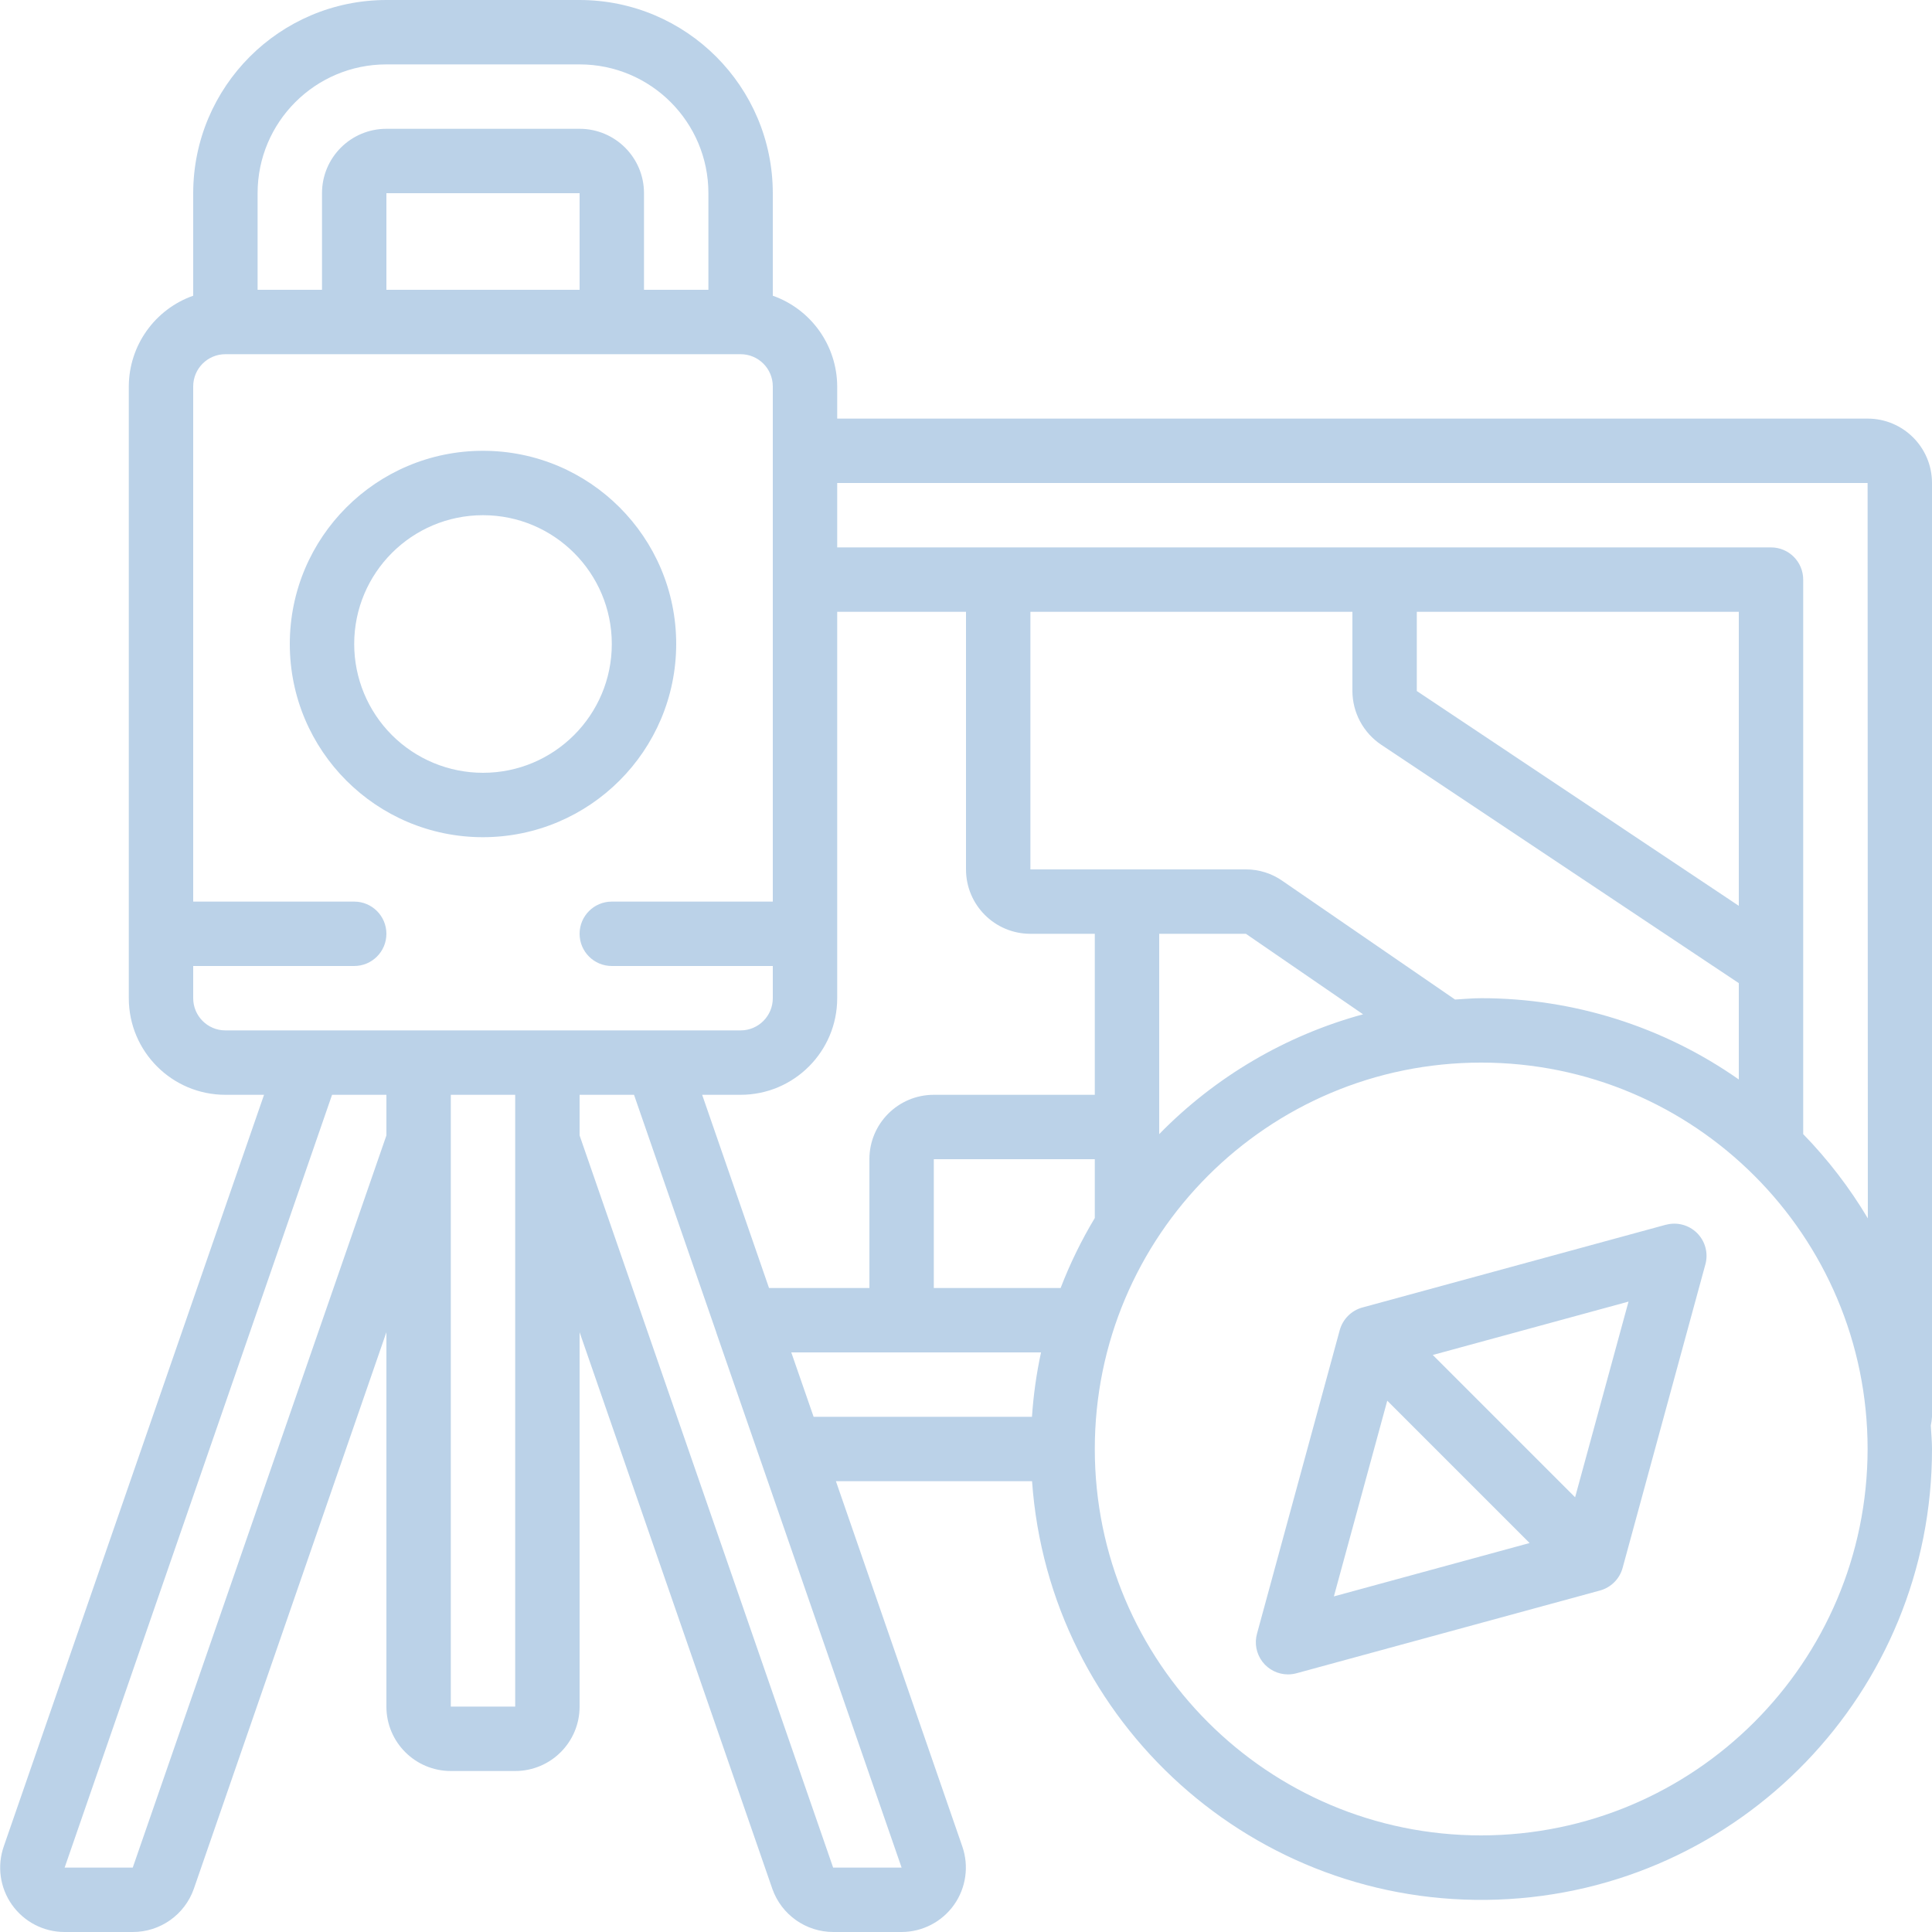 <svg width="48" height="48" viewBox="0 0 48 48" fill="none" xmlns="http://www.w3.org/2000/svg">
<g clip-path="url(#clip0_0_4879)">
<path d="M16.8 16C16.8 13.349 14.651 11.2 12 11.2C9.349 11.2 7.2 13.349 7.2 16C7.2 18.651 9.349 20.8 12 20.8C14.65 20.797 16.797 18.65 16.8 16ZM8.8 16C8.8 14.233 10.233 12.8 12 12.8C13.767 12.8 15.2 14.233 15.2 16C15.2 17.767 13.767 19.2 12 19.2C11.151 19.2 10.337 18.863 9.737 18.263C9.137 17.663 8.8 16.849 8.8 16Z" fill="#BBD2E8"/>
<path d="M46.4 10.4H20.8V9.6C20.796 8.587 20.155 7.685 19.2 7.347V4.8C19.197 2.15 17.05 0.003 14.4 0H9.6C6.95 0.003 4.803 2.15 4.8 4.8V7.347C3.844 7.685 3.204 8.587 3.2 9.6V24.8C3.2 26.125 4.274 27.2 5.6 27.2H6.56L0.095 45.869C-0.077 46.358 -0.002 46.9 0.297 47.323C0.596 47.746 1.082 47.999 1.6 48H3.296C3.98 48.002 4.59 47.571 4.816 46.926L9.6 33.098V42.4C9.6 43.284 10.316 44 11.2 44H12.8C13.684 44 14.4 43.284 14.4 42.4V33.099L19.189 46.929C19.416 47.572 20.024 48.001 20.706 48H22.4C22.917 47.999 23.402 47.748 23.702 47.326C24.001 46.904 24.078 46.363 23.908 45.874L20.768 36.8H25.641C26.067 42.815 31.181 47.411 37.207 47.195C43.233 46.98 48.005 42.03 48 36C48 35.803 47.981 35.612 47.97 35.418C47.986 35.346 47.995 35.273 48 35.2V12C48 11.116 47.284 10.4 46.4 10.4ZM33.6 15.2V17.168C33.602 17.706 33.872 18.207 34.32 18.506L43.2 24.426V26.819C41.325 25.504 39.09 24.799 36.8 24.8C36.581 24.8 36.366 24.821 36.15 24.833L31.87 21.891C31.602 21.701 31.281 21.599 30.952 21.6H25.6V15.2H33.6ZM43.2 15.2V22.505L35.2 17.168V15.2H43.2ZM27.2 30.261C26.867 30.815 26.583 31.397 26.351 32H23.2V28.8H27.2V30.261ZM28.8 23.2H30.954L33.865 25.2C31.942 25.724 30.193 26.752 28.8 28.177V23.2ZM25.6 23.2H27.2V27.2H23.2C22.316 27.2 21.6 27.916 21.6 28.8V32H19.106L17.445 27.2H18.4C19.725 27.2 20.8 26.125 20.8 24.8V15.2H24V21.6C24 22.484 24.716 23.2 25.6 23.2ZM9.6 1.6H14.4C16.167 1.6 17.6 3.033 17.6 4.8V7.2H16V4.8C16 3.916 15.284 3.2 14.4 3.2H9.6C8.716 3.2 8 3.916 8 4.8V7.2H6.4V4.8C6.4 3.033 7.833 1.6 9.6 1.6ZM14.4 7.2H9.6V4.8H14.4V7.2ZM4.8 24.8V24H8.8C9.242 24 9.6 23.642 9.6 23.2C9.6 22.758 9.242 22.4 8.8 22.4H4.8V9.6C4.8 9.158 5.158 8.8 5.6 8.8H18.4C18.842 8.8 19.2 9.158 19.2 9.6V11.192V11.2V11.208V14.392V14.4V14.408V22.4H15.2C14.758 22.4 14.4 22.758 14.4 23.2C14.4 23.642 14.758 24 15.2 24H19.2V24.8C19.2 25.242 18.842 25.6 18.4 25.6H5.6C5.158 25.6 4.8 25.242 4.8 24.8ZM3.298 46.4H1.606L8.25 27.2H9.6V28.21L3.298 46.4ZM11.2 42.4V27.2H12.8V42.4H11.2ZM20.699 46.4L14.4 28.21V27.2H15.752L17.798 33.108V33.113L18.894 36.278C18.901 36.294 18.904 36.31 18.911 36.326L22.4 46.4H20.699ZM19.659 33.6H25.864C25.75 34.127 25.675 34.662 25.639 35.2H20.214L19.659 33.6ZM36.8 45.6C31.498 45.6 27.2 41.302 27.2 36C27.2 30.698 31.498 26.4 36.8 26.4C42.102 26.4 46.4 30.698 46.4 36C46.394 41.3 42.099 45.594 36.8 45.6ZM44.8 28.177V14.4C44.8 13.958 44.442 13.6 44 13.6H20.8V12H46.4L46.406 30.27C45.954 29.511 45.415 28.809 44.8 28.177Z" fill="#BBD2E8"/>
<path d="M41.389 30.428L33.846 32.485C33.574 32.56 33.362 32.773 33.286 33.045L31.23 40.588C31.163 40.828 31.213 41.086 31.364 41.285C31.515 41.483 31.75 41.6 32 41.6C32.071 41.6 32.142 41.59 32.21 41.572L39.754 39.515C40.026 39.44 40.238 39.227 40.313 38.955L42.37 31.412C42.446 31.135 42.367 30.839 42.164 30.636C41.961 30.433 41.665 30.354 41.388 30.43L41.389 30.428ZM34.466 34.8L38.002 38.336L33.14 39.662L34.466 34.8ZM39.133 37.2L35.597 33.664L40.46 32.338L39.133 37.2Z" fill="#BBD2E8"/>
</g>
<defs>
<clipPath id="clip0_0_4879">
<rect width="48" height="48" fill="white"/>
</clipPath>
</defs>
</svg>
